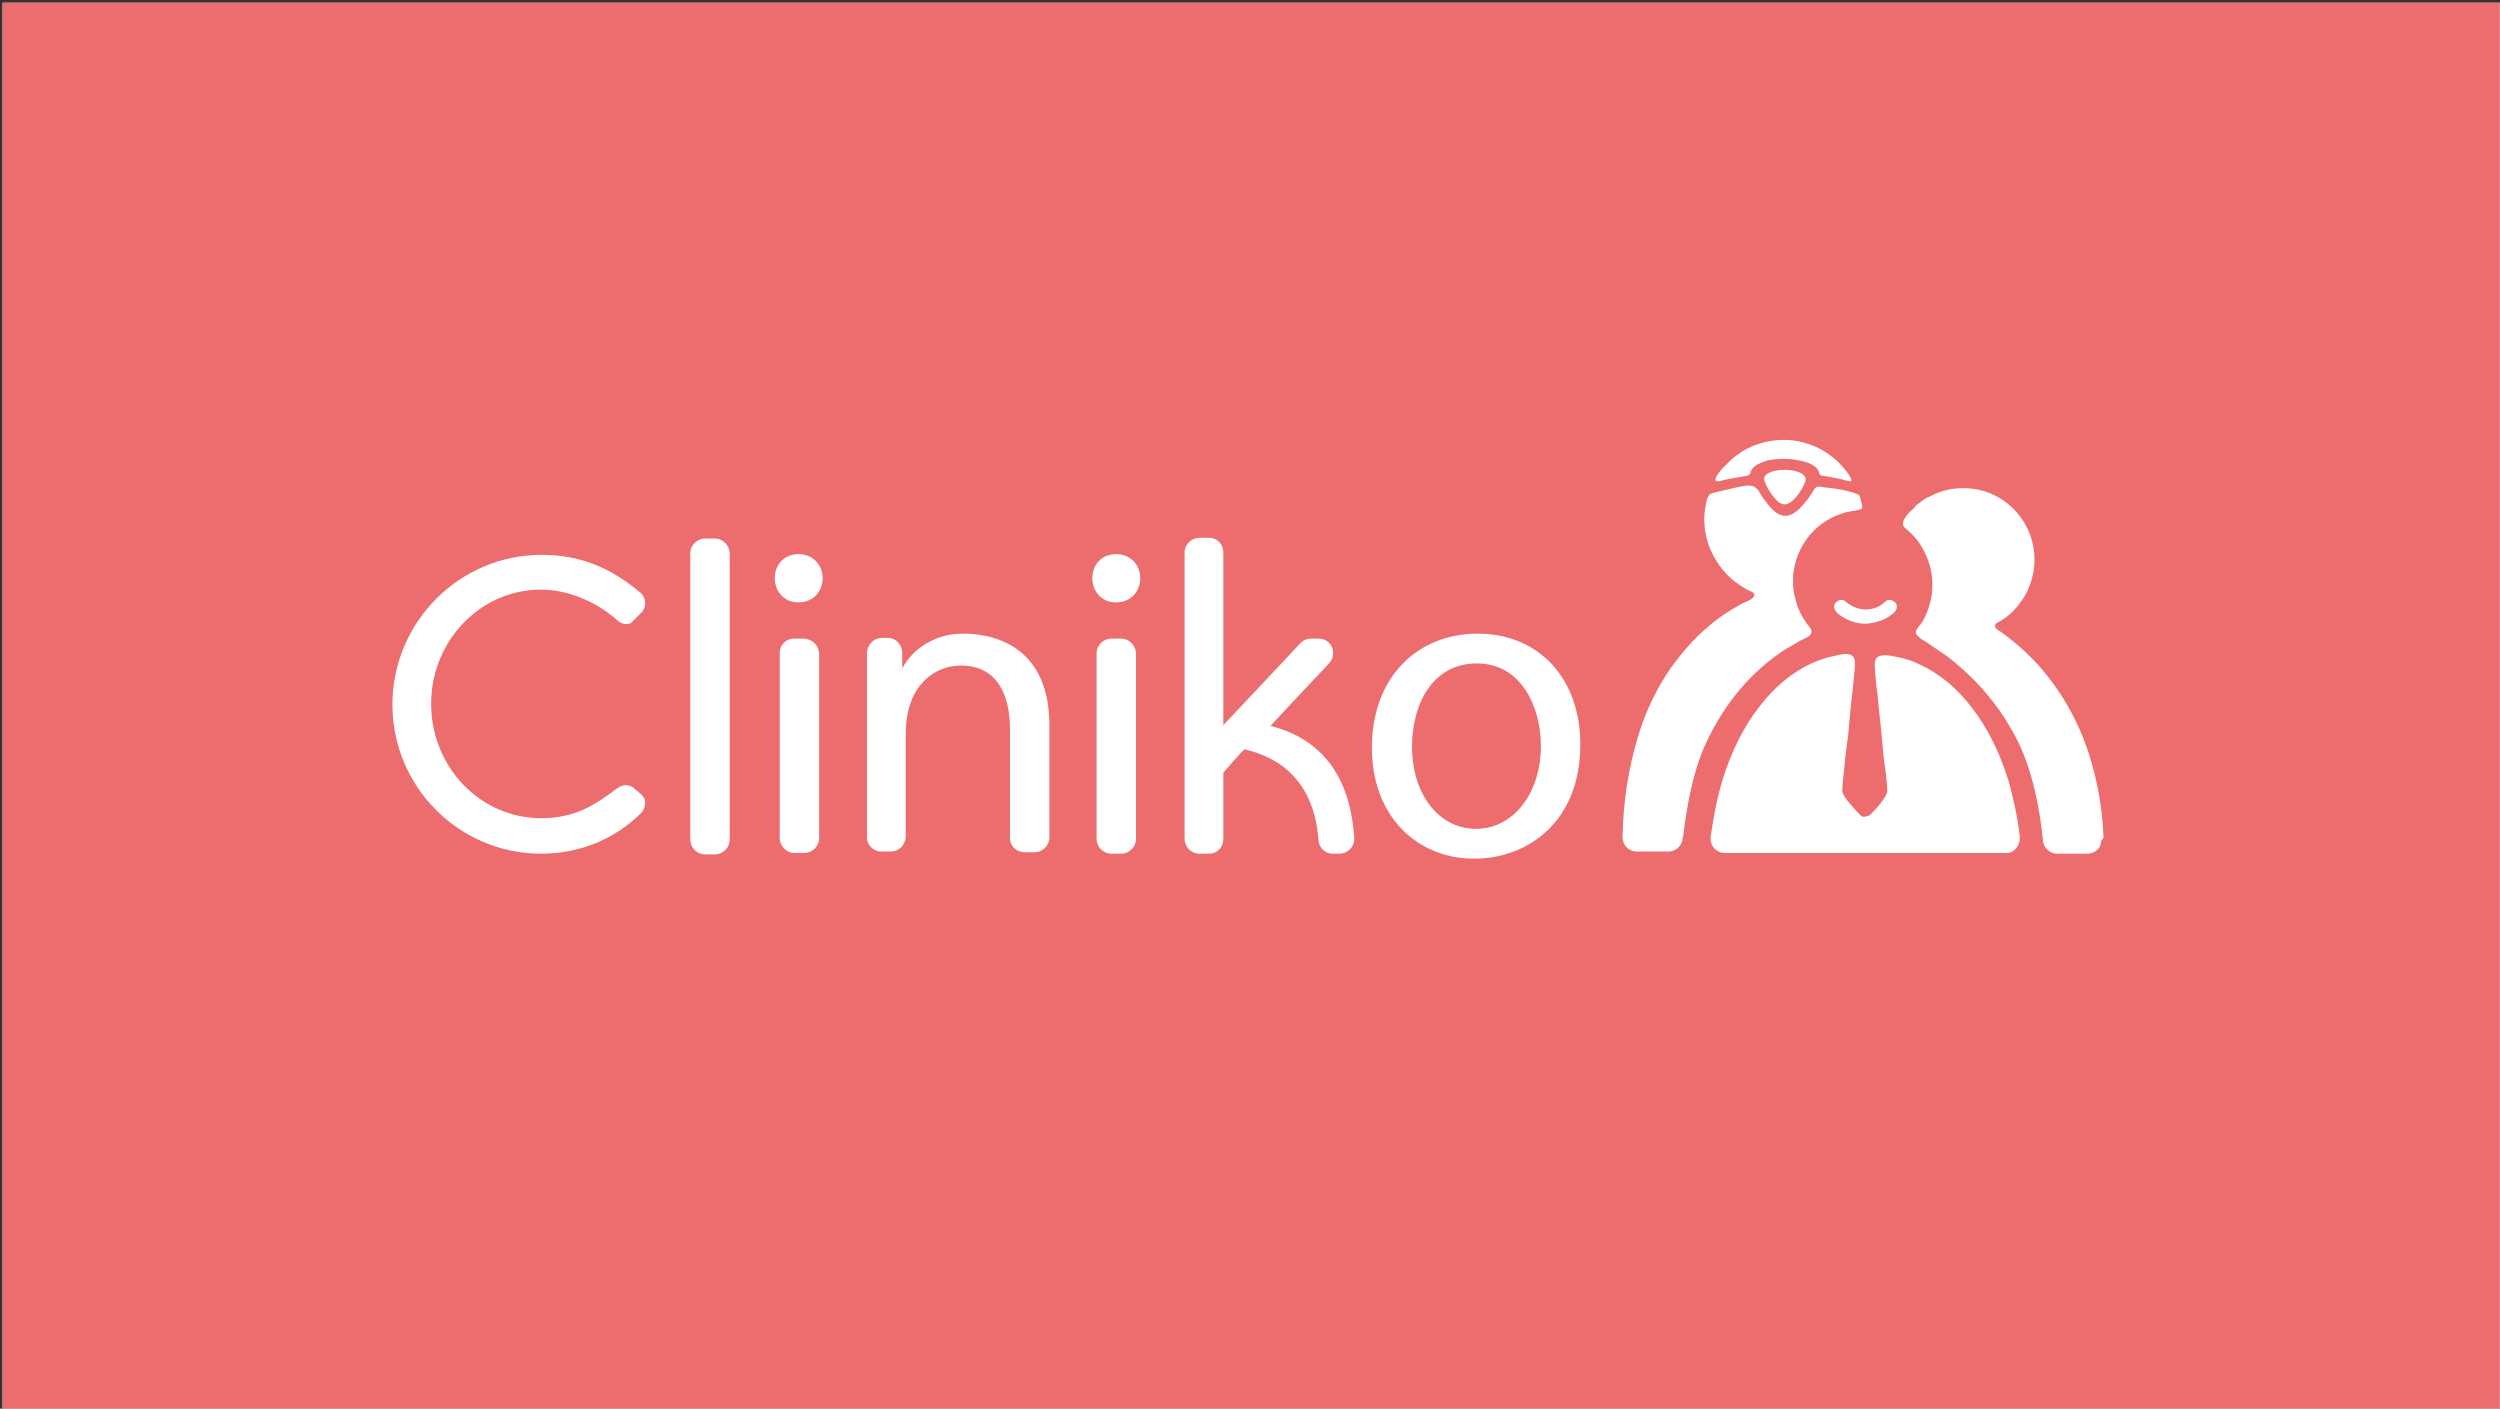 <svg width="843" height="475" viewBox="0 0 843 475" fill="none" xmlns="http://www.w3.org/2000/svg">
<rect x="0" y="0" width="843" height="475" fill="#333333" stroke="none"/>
<g clip-path="url(#clip0_1118_5561)">
<rect width="842" height="474" transform="translate(0.879 0.93)" fill="white"/>
<rect x="-0.188" y="0.93" width="843.066" height="475" fill="#ED6C6E"/>
<path fill-rule="evenodd" clip-rule="evenodd" d="M629.049 210.315C624.063 210.315 620.501 207.682 619.314 206.485C618.364 205.528 618.127 204.091 619.076 203.134C620.026 202.177 621.451 201.937 622.4 202.895C624.3 204.57 626.912 205.528 629.286 205.528C632.61 205.528 634.985 203.613 635.697 202.895C636.647 201.937 638.071 202.177 639.021 203.134C639.971 204.091 639.734 205.528 638.784 206.485C636.172 208.878 632.848 210.075 629.286 210.315H629.049Z" fill="white"/>
<path fill-rule="evenodd" clip-rule="evenodd" d="M647.565 169.626C647.803 169.387 648.04 169.147 648.515 168.908C648.04 169.387 647.803 169.387 647.565 169.626ZM645.903 171.062L646.141 170.823L645.903 171.062ZM651.364 167.233C651.602 166.993 651.839 166.993 652.314 166.754C652.077 166.993 651.839 166.993 651.364 167.233ZM649.227 168.429L650.415 167.711L649.227 168.429Z" fill="white"/>
<path fill-rule="evenodd" clip-rule="evenodd" d="M650.415 167.705C650.889 167.466 651.127 167.227 651.602 167.227C651.127 167.466 650.652 167.466 650.415 167.705ZM648.278 169.141L649.227 168.423C648.99 168.663 648.752 168.902 648.278 169.141ZM646.141 170.817C646.616 170.338 647.09 170.099 647.328 169.62C647.09 170.099 646.616 170.338 646.141 170.817Z" fill="white"/>
<path fill-rule="evenodd" clip-rule="evenodd" d="M589.869 160.049C590.107 159.809 590.344 159.57 590.344 159.091C590.582 158.373 591.056 157.655 591.769 157.176C592.956 156.219 594.618 155.74 596.043 155.262C599.604 154.543 603.166 154.543 606.727 155.262C609.102 155.74 612.663 156.698 613.376 159.331C613.613 160.288 614.325 160.527 615.275 160.527C616.462 160.767 620.974 161.485 622.161 161.963C622.636 161.963 624.298 162.681 624.298 161.963C624.298 161.485 623.823 160.767 623.586 160.288L622.398 158.612C621.449 157.416 620.499 156.458 619.549 155.501C617.412 153.586 615.038 151.911 612.426 150.714C609.102 149.278 605.54 148.32 601.504 148.32C596.043 148.32 590.344 149.996 585.833 153.347C584.171 154.543 582.746 155.98 581.321 157.416C580.847 157.894 577.522 161.485 578.71 162.203C579.185 162.442 580.372 162.203 580.847 161.963C583.696 161.245 587.495 160.767 588.445 160.527C589.157 160.527 589.632 160.288 589.869 160.049Z" fill="white"/>
<path fill-rule="evenodd" clip-rule="evenodd" d="M601.739 170.098C605.063 170.098 609.1 162.918 608.862 161.481C608.388 157.412 595.091 157.412 594.854 161.481C594.854 162.918 598.653 170.098 601.739 170.098Z" fill="white"/>
<path fill-rule="evenodd" clip-rule="evenodd" d="M376.413 186.853C371.426 186.853 368.34 190.443 368.34 194.991C368.34 199.299 371.426 203.129 376.175 203.129H376.413C381.399 203.129 384.485 199.299 384.485 194.991C384.485 190.443 381.161 186.853 376.413 186.853ZM269.328 186.853C264.341 186.853 261.255 190.443 261.255 194.991C261.255 199.299 264.341 203.129 269.09 203.129H269.328C274.314 203.129 277.4 199.299 277.4 194.991C277.4 190.443 274.076 186.853 269.328 186.853ZM324.651 213.66C315.391 213.66 307.793 218.687 304.231 225.389V219.883C303.994 217.251 302.094 215.096 299.482 215.096H297.345C294.734 215.096 292.597 217.251 292.359 219.883V282.833C292.597 285.227 294.734 287.142 297.108 287.142H300.432C303.044 287.142 305.181 284.987 305.418 282.355V247.409C305.418 230.894 315.391 224.431 323.939 224.431C336.285 224.431 340.559 234.245 340.559 245.973V282.594C340.559 285.227 342.696 287.381 345.545 287.381H348.87C351.481 287.381 353.856 285.227 353.856 282.355V244.058C353.618 219.644 337.473 213.66 324.651 213.66ZM428.412 244.776C429.361 243.819 437.434 234.963 444.795 227.303L448.119 223.713L448.357 223.474C449.069 222.516 449.544 221.559 449.544 220.123C449.544 217.49 447.407 215.336 444.795 215.336H441.946C440.759 215.336 439.571 215.814 438.622 216.772L438.384 217.011L412.503 244.537V186.135C412.503 183.502 410.366 181.348 407.755 181.348H404.43C401.819 181.348 399.444 183.502 399.444 186.374V282.833C399.444 285.466 401.581 287.86 404.43 287.86H407.755C410.366 287.86 412.503 285.705 412.503 283.073V260.573C412.503 260.573 417.964 254.111 419.626 252.675C440.521 257.462 443.845 274.217 444.558 282.833V283.312C444.795 285.945 446.932 287.86 449.306 287.86H451.681C454.293 287.86 456.667 285.705 456.667 282.833V282.594C455.955 272.78 453.105 250.999 428.412 244.776ZM378.075 215.336H374.75C372.139 215.336 369.764 217.49 369.764 220.362V282.833C369.764 285.466 371.901 287.86 374.75 287.86H378.075C380.686 287.86 383.061 285.705 383.061 282.833V220.123C382.823 217.49 380.686 215.336 378.075 215.336ZM270.99 215.336H267.665C265.054 215.336 262.917 217.49 262.917 220.123V282.594C262.917 285.227 265.054 287.62 267.903 287.62H271.227C273.839 287.62 276.213 285.466 276.213 282.594V220.123C275.976 217.49 273.601 215.336 270.99 215.336ZM241.072 181.587H237.748C235.136 181.587 232.762 183.741 232.762 186.613V283.073C232.762 285.705 234.899 288.099 237.748 288.099H241.072C243.684 288.099 246.059 285.945 246.059 283.073V186.374C245.821 183.741 243.684 181.587 241.072 181.587ZM216.379 267.993L213.292 265.36C211.63 264.403 209.73 264.642 208.068 265.839C200.47 271.584 193.822 275.892 182.425 275.892C162.005 275.892 145.384 258.659 145.384 237.356C145.384 216.054 162.005 198.82 182.425 198.82C191.21 198.82 200.708 202.65 207.831 208.873C209.493 210.549 211.392 210.788 212.817 210.07L216.379 206.48C217.091 205.762 217.566 204.565 217.566 203.368C217.566 202.171 217.091 200.975 216.141 200.017C205.694 191.161 195.247 187.092 182.662 187.092C154.882 187.092 132.325 209.831 132.325 237.596C132.325 265.36 154.882 287.86 182.425 287.86C195.484 287.86 207.119 283.073 216.141 274.217C217.091 273.259 217.566 271.823 217.566 270.626C217.566 269.429 216.854 268.472 216.379 267.993ZM497.744 279.482C484.922 279.482 476.137 267.515 476.137 251.717C476.137 237.835 482.785 223.713 497.981 223.713C513.415 223.713 519.588 239.032 519.588 251.478C519.588 267.754 510.091 279.482 497.744 279.482ZM498.219 213.66C478.511 213.66 462.603 227.782 462.603 252.196C462.603 275.174 477.799 289.535 497.032 289.535H497.269C514.365 289.535 532.885 277.807 532.885 250.999C532.885 228.739 518.876 213.66 498.219 213.66Z" fill="white"/>
<path fill-rule="evenodd" clip-rule="evenodd" d="M627.859 170.34L627.384 168.186C627.147 167.229 626.909 166.75 625.96 166.511C625.01 166.032 620.973 164.835 615.275 164.356C613.85 164.117 612.426 163.638 611.713 165.074C610.764 166.511 610.051 167.947 608.864 169.143C607.202 171.298 604.828 173.93 601.978 173.93C599.366 173.93 597.23 171.537 595.805 169.622C594.855 168.425 593.905 167.229 593.193 165.792C591.294 162.681 588.444 163.878 585.595 164.356C583.696 164.835 577.76 166.032 576.81 166.511C576.097 166.989 575.86 167.707 575.623 168.186L575.148 170.34C574.91 171.776 574.673 173.452 574.673 174.888C574.673 178.478 575.385 182.068 576.81 185.419C578.947 190.206 582.271 194.515 586.782 197.387C587.969 198.105 588.919 198.823 590.106 199.302C590.819 199.541 591.768 200.02 591.531 200.738C591.294 202.174 588.682 202.892 587.732 203.371C583.695 205.525 579.896 207.919 576.335 211.03C571.349 215.099 567.075 220.126 563.276 225.391C558.527 232.333 554.728 240.231 552.354 248.369C549.029 259.14 547.367 270.629 547.13 281.879V282.357C547.13 284.99 549.267 287.144 551.879 287.144H562.563C564.938 287.144 566.837 285.469 567.312 283.315C567.312 282.836 567.312 282.597 567.55 282.118C568.737 272.304 570.874 259.14 576.097 248.848C582.033 236.641 591.056 225.87 602.453 218.689L607.439 215.817C609.576 214.86 612.188 213.902 610.051 211.27C607.677 208.397 606.015 205.046 605.302 201.456C604.828 199.781 604.59 197.866 604.59 195.951C604.59 185.659 611.238 176.324 620.973 173.212C622.161 172.734 623.585 172.494 625.01 172.255C626.197 172.016 627.147 172.016 627.622 171.537C627.859 171.776 628.097 171.298 627.859 170.34Z" fill="white"/>
<path fill-rule="evenodd" clip-rule="evenodd" d="M709.3 282.116C708.825 270.866 706.688 259.856 702.652 249.325C699.565 241.426 695.291 234.006 690.067 227.544C686.506 222.996 682.232 218.927 677.721 215.337L674.871 213.182C674.159 212.704 672.972 212.225 672.734 211.268V211.028C672.734 210.071 673.922 209.831 674.634 209.353C677.008 207.917 678.908 206.241 680.57 204.087C684.131 199.779 686.031 194.273 686.031 188.768C686.031 175.365 675.346 164.594 662.05 164.594C658.488 164.594 655.164 165.312 652.077 166.748C651.84 166.987 651.602 166.987 651.127 167.227C650.652 167.466 650.415 167.705 649.94 167.705L648.753 168.423L647.803 169.141C647.566 169.381 647.328 169.62 646.853 169.86C646.379 170.099 645.904 170.578 645.666 171.056L645.429 171.296C644.004 172.492 640.443 175.843 642.105 177.758L644.479 179.912C645.904 181.348 647.328 183.024 648.278 184.939C650.415 188.529 651.602 192.837 651.602 197.146C651.602 201.693 650.415 205.762 648.278 209.592L647.566 210.549C647.566 210.549 647.566 210.789 647.328 210.789C646.379 212.225 645.191 213.182 646.853 214.618C647.566 215.337 648.278 215.815 649.228 216.294L656.588 221.32C664.424 227.304 671.072 234.485 676.296 242.623C677.721 245.016 679.145 247.41 680.332 249.803C685.556 260.335 687.93 273.499 688.88 283.313V283.552C689.118 285.946 691.255 287.86 693.629 287.86H703.839C706.451 287.86 708.588 285.946 708.588 283.313C709.3 282.834 709.3 282.595 709.3 282.116Z" fill="white"/>
<path fill-rule="evenodd" clip-rule="evenodd" d="M629.994 275.175L629.519 275.414C629.757 275.175 629.994 275.175 629.994 275.175ZM681.043 283.074V281.877C680.331 275.414 678.906 269.191 677.244 263.207C674.395 254.112 670.359 245.495 664.66 238.315C659.911 232.091 653.975 227.065 647.09 223.953C644.715 222.757 642.341 222.039 639.729 221.56C637.829 221.081 634.268 220.363 632.843 221.799C632.368 222.278 632.131 223.235 632.131 224.672C632.368 227.783 632.606 230.895 633.081 234.006C633.556 239.511 634.268 245.017 634.743 250.761C634.98 253.633 635.218 256.266 635.693 259.138C635.93 260.574 636.405 265.601 636.405 266.798C636.167 269.191 631.181 274.218 630.469 274.936H630.231L629.757 275.175H629.519C628.569 275.654 627.62 275.414 627.145 274.696C626.432 273.739 621.209 268.952 621.209 266.558C621.209 265.362 621.684 260.335 621.921 258.899C622.158 256.027 622.396 253.394 622.871 250.522C622.871 250.043 622.871 249.564 623.108 249.086C623.108 249.086 624.058 237.597 624.77 232.091C625.008 229.219 625.483 226.347 625.483 223.475C625.483 218.927 620.259 220.842 617.885 221.321C615.51 221.799 612.898 222.757 610.761 223.714C604.113 226.826 598.177 231.852 593.428 238.075C587.73 245.256 583.693 253.873 580.844 262.968C578.945 269.191 577.757 275.654 576.808 282.356V282.834C576.808 285.467 578.945 287.621 581.556 287.621H676.532C678.669 287.861 680.806 285.706 681.043 283.074Z" fill="white"/>
</g>
<defs>
<clipPath id="clip0_1118_5561">
<rect width="842" height="474" fill="white" transform="translate(0.879 0.93)"/>
</clipPath>
</defs>
</svg>
